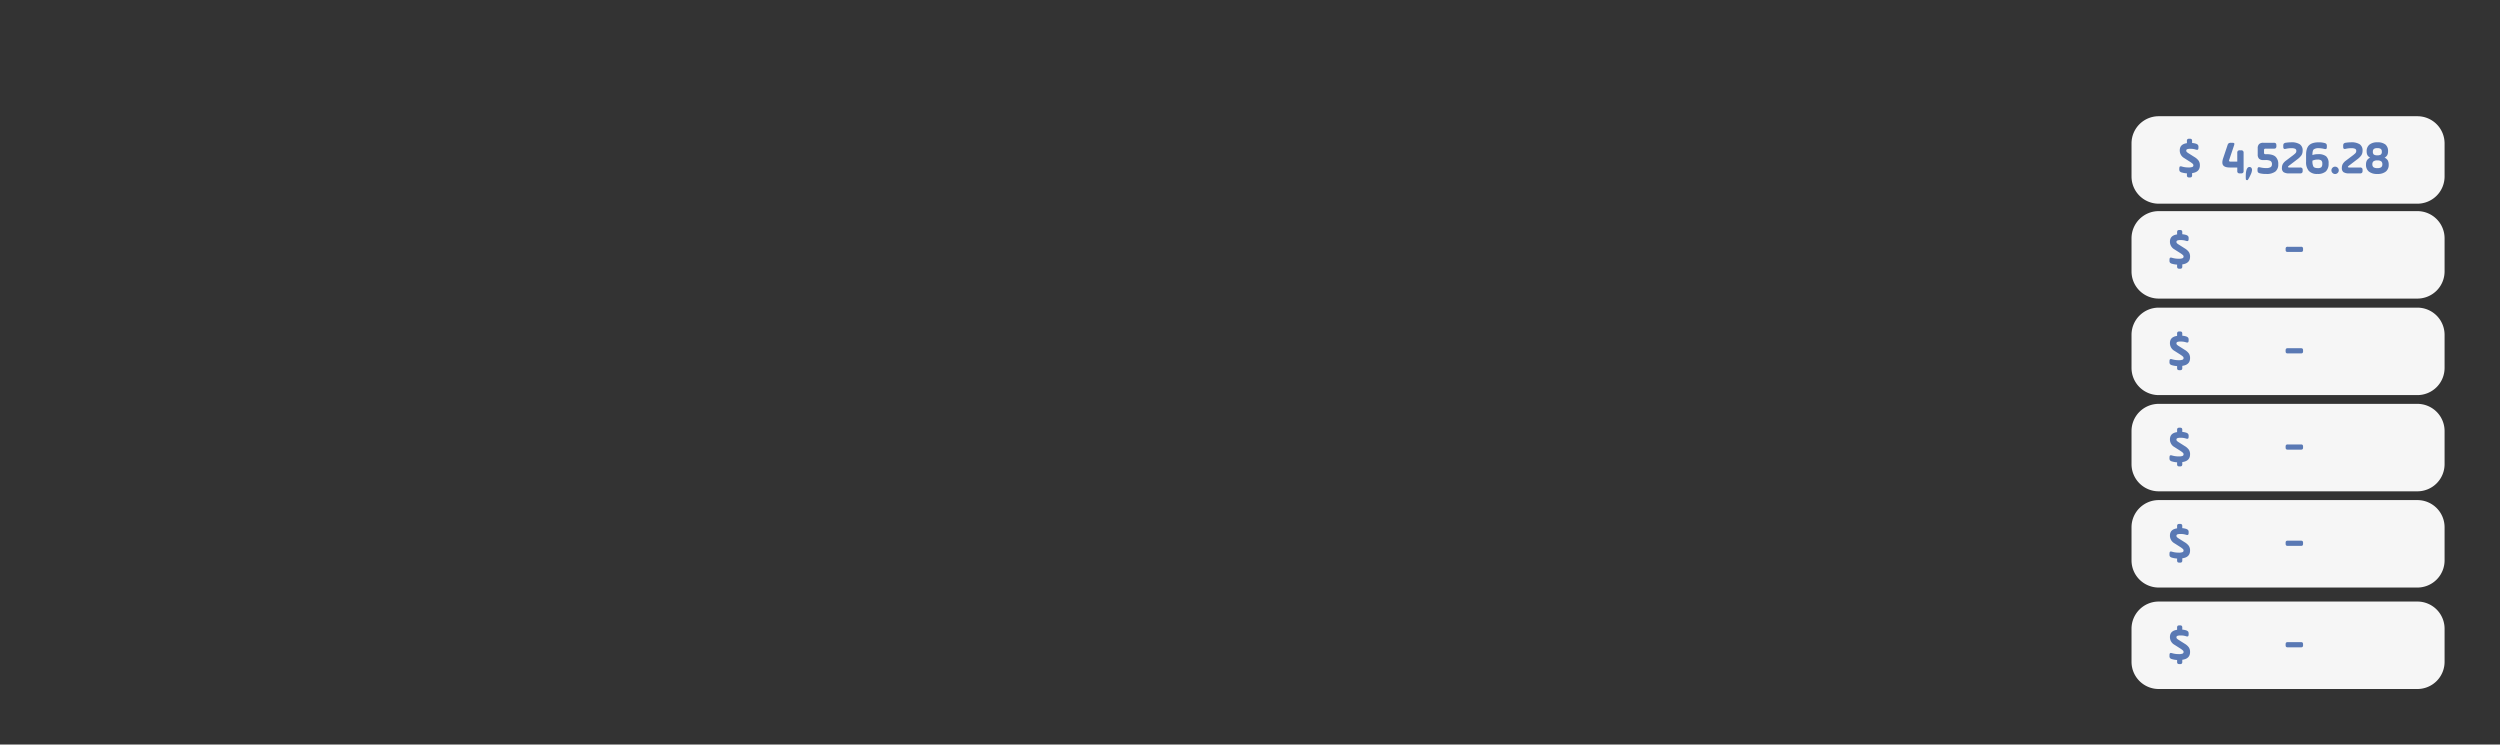 <svg xmlns="http://www.w3.org/2000/svg" xmlns:xlink="http://www.w3.org/1999/xlink" width="1380" height="411" viewBox="0 0 1380 411"><rect x="0" y="0" width="1380" height="411" fill="#333333" stroke="none"/><defs><clipPath id="clip-path"><rect id="Rect&#xE1;ngulo_20" data-name="Rect&#xE1;ngulo 20" width="1380" height="411" transform="translate(-15354 -426)" fill="#fff"></rect></clipPath></defs><g id="c06" transform="translate(15354 426)" clip-path="url(#clip-path)"><path id="Trazado_3725" data-name="Trazado 3725" d="M15,0H33.274a15,15,0,0,1,15,15V157.806a15,15,0,0,1-15,15H15a15,15,0,0,1-15-15V15A15,15,0,0,1,15,0Z" transform="translate(-14004.592 -361.841) rotate(90)" fill="#f6f6f6"></path><path id="Trazado_3728" data-name="Trazado 3728" d="M15,0H33.274a15,15,0,0,1,15,15V157.806a15,15,0,0,1-15,15H15a15,15,0,0,1-15-15V15A15,15,0,0,1,15,0Z" transform="translate(-14004.592 -309.457) rotate(90)" fill="#f6f6f6"></path><path id="Trazado_3732" data-name="Trazado 3732" d="M15,0H33.274a15,15,0,0,1,15,15V157.806a15,15,0,0,1-15,15H15a15,15,0,0,1-15-15V15A15,15,0,0,1,15,0Z" transform="translate(-14004.592 -256.183) rotate(90)" fill="#f6f6f6"></path><path id="Trazado_3734" data-name="Trazado 3734" d="M15,0H33.274a15,15,0,0,1,15,15V157.806a15,15,0,0,1-15,15H15a15,15,0,0,1-15-15V15A15,15,0,0,1,15,0Z" transform="translate(-14004.592 -203.068) rotate(90)" fill="#f6f6f6"></path><path id="Trazado_3736" data-name="Trazado 3736" d="M15,0H33.274a15,15,0,0,1,15,15V157.806a15,15,0,0,1-15,15H15a15,15,0,0,1-15-15V15A15,15,0,0,1,15,0Z" transform="translate(-14004.592 -149.951) rotate(90)" fill="#f6f6f6"></path><path id="Trazado_3738" data-name="Trazado 3738" d="M15,0H33.274a15,15,0,0,1,15,15V157.806a15,15,0,0,1-15,15H15a15,15,0,0,1-15-15V15A15,15,0,0,1,15,0Z" transform="translate(-14004.592 -93.945) rotate(90)" fill="#f6f6f6"></path><path id="Trazado_3743" data-name="Trazado 3743" d="M5.174.884v-.91A12.125,12.125,0,0,1,2.392-.494a2.375,2.375,0,0,1-1.144-.611A1.948,1.948,0,0,1,.962-2.314v-.26q0-.936.312-1.2t1.17,0a12.65,12.65,0,0,0,3.614.494,5.783,5.783,0,0,0,2.08-.26.938.938,0,0,0,.6-.936A1.145,1.145,0,0,0,8.372-5.3a11.922,11.922,0,0,0-1.586-1.17L3.718-8.424a4.806,4.806,0,0,1-2.5-4.264q0-3.458,3.952-4v-1.092a1.551,1.551,0,0,1,.273-1.092,1.613,1.613,0,0,1,1.079-.26h.156a1.613,1.613,0,0,1,1.079.26,1.551,1.551,0,0,1,.273,1.092v.988a9.54,9.54,0,0,1,2.028.364,2.726,2.726,0,0,1,1.183.676,1.943,1.943,0,0,1,.3,1.222v.26q0,.884-.312,1.131t-1.17-.013a9.114,9.114,0,0,0-3.042-.416,4.657,4.657,0,0,0-1.7.221.8.8,0,0,0-.507.793,1.024,1.024,0,0,0,.273.715,5.216,5.216,0,0,0,1.027.767l3.2,2.028a7.634,7.634,0,0,1,2.34,2.054,4.5,4.5,0,0,1,.676,2.548q0,3.718-4.29,4.29V.884a1.551,1.551,0,0,1-.273,1.092,1.613,1.613,0,0,1-1.079.26H6.526a1.613,1.613,0,0,1-1.079-.26A1.551,1.551,0,0,1,5.174.884Zm20.02-9.308L27.56-15.47a2.129,2.129,0,0,1,.663-1.144,2.321,2.321,0,0,1,1.313-.286h.65q.91,0,1.105.286T31.2-15.47L28.522-7.488q-.364.988.7.988h3.744v-4.732a1.708,1.708,0,0,1,.312-1.2,1.708,1.708,0,0,1,1.2-.312h.468a1.708,1.708,0,0,1,1.2.312,1.708,1.708,0,0,1,.312,1.2v9.724a1.708,1.708,0,0,1-.312,1.2,1.708,1.708,0,0,1-1.2.312h-.468a1.708,1.708,0,0,1-1.2-.312,1.708,1.708,0,0,1-.312-1.2V-3.25H28.912q-2.86,0-3.744-1.235T25.194-8.424ZM38.272,3.718l-.1-.026a.6.6,0,0,1-.325-.156.809.809,0,0,1-.143-.364q-.052-.572-.052-1.378,0-5.33,2.054-5.33a1.263,1.263,0,0,1,1.027.455,1.877,1.877,0,0,1,.377,1.235A6.874,6.874,0,0,1,40.352.7a21.973,21.973,0,0,1-1.43,2.73A.545.545,0,0,1,38.272,3.718Zm5.98-14.2v-3.3a3.26,3.26,0,0,1,.741-2.379,3.26,3.26,0,0,1,2.379-.741H53.04a1.708,1.708,0,0,1,1.2.312,1.708,1.708,0,0,1,.312,1.2v.234a1.7,1.7,0,0,1-.312,1.209,1.762,1.762,0,0,1-1.2.3H48.516a.689.689,0,0,0-.78.78v1.482a.689.689,0,0,0,.78.78h.676q3.328,0,4.862,1.352a5.367,5.367,0,0,1,1.534,4.238A4.832,4.832,0,0,1,53.95-.988a7.858,7.858,0,0,1-4.94,1.3A13.974,13.974,0,0,1,45.656,0a2.5,2.5,0,0,1-1.222-.559,1.828,1.828,0,0,1-.286-1.183v-.364a1.548,1.548,0,0,1,.312-1.17q.312-.26,1.17-.052a13.461,13.461,0,0,0,3.276.39,4.6,4.6,0,0,0,2.457-.494A1.767,1.767,0,0,0,52.1-5.018,1.981,1.981,0,0,0,51.3-6.89a6.227,6.227,0,0,0-2.912-.468H47.372A3.26,3.26,0,0,1,44.993-8.1,3.26,3.26,0,0,1,44.252-10.478Zm24.8-2.054a4.658,4.658,0,0,1-.676,2.548,10.589,10.589,0,0,1-2.522,2.418L61.8-4.472A4.094,4.094,0,0,0,61-3.744a.206.206,0,0,0-.026.13.285.285,0,0,0,.195.286,2.691,2.691,0,0,0,.819.078h5.564a1.762,1.762,0,0,1,1.2.3,1.7,1.7,0,0,1,.312,1.209v.234a1.708,1.708,0,0,1-.312,1.2,1.708,1.708,0,0,1-1.2.312H61.724a5.6,5.6,0,0,1-3.172-.676,2.663,2.663,0,0,1-.936-2.314,4.517,4.517,0,0,1,.494-2.184A6.163,6.163,0,0,1,59.826-7.02l3.328-2.522A16.233,16.233,0,0,0,65.13-11.18a1.828,1.828,0,0,0,.442-1.222,1.218,1.218,0,0,0-.624-1.17,4.819,4.819,0,0,0-2.132-.338,12.128,12.128,0,0,0-2.99.338q-.858.208-1.157-.052a1.643,1.643,0,0,1-.3-1.2v-.416a1.881,1.881,0,0,1,.286-1.209,2.1,2.1,0,0,1,1.2-.481,22.6,22.6,0,0,1,2.808-.234A8.526,8.526,0,0,1,67.5-16.068,4.011,4.011,0,0,1,69.056-12.532Zm8.554,1.924a6.722,6.722,0,0,1,4.407,1.17,4.929,4.929,0,0,1,1.365,3.926,5.779,5.779,0,0,1-1.508,4.42,6.685,6.685,0,0,1-4.68,1.4,6.1,6.1,0,0,1-4.719-1.664,7.355,7.355,0,0,1-1.521-5.1v-3.77q0-3.692,1.664-5.317T78.1-17.16a11.853,11.853,0,0,1,2.834.338,2.185,2.185,0,0,1,1.2.559,2,2,0,0,1,.286,1.235v.312q0,.91-.312,1.157t-1.2.039a12.1,12.1,0,0,0-2.86-.39,4.482,4.482,0,0,0-2.86.65q-.728.65-.728,2.886v.26A8.491,8.491,0,0,1,77.61-10.608Zm-.39,2.99a6.4,6.4,0,0,0-2.756.6v.26a6.283,6.283,0,0,0,.52,2.964q.546.884,2.444.884a2.762,2.762,0,0,0,1.963-.52A2.675,2.675,0,0,0,79.9-5.3a2.357,2.357,0,0,0-.559-1.846A3.448,3.448,0,0,0,77.22-7.618ZM88.4-.26a1.951,1.951,0,0,1-1.43.6,1.951,1.951,0,0,1-1.43-.6,1.951,1.951,0,0,1-.6-1.43,1.951,1.951,0,0,1,.6-1.43,1.951,1.951,0,0,1,1.43-.6,1.951,1.951,0,0,1,1.43.6A1.951,1.951,0,0,1,89-1.69,1.951,1.951,0,0,1,88.4-.26Zm13.728-12.272a4.658,4.658,0,0,1-.676,2.548A10.589,10.589,0,0,1,98.93-7.566L94.874-4.472a4.094,4.094,0,0,0-.806.728.206.206,0,0,0-.026.13.285.285,0,0,0,.195.286,2.691,2.691,0,0,0,.819.078h5.564a1.762,1.762,0,0,1,1.2.3,1.7,1.7,0,0,1,.312,1.209v.234a1.708,1.708,0,0,1-.312,1.2,1.708,1.708,0,0,1-1.2.312H94.8a5.6,5.6,0,0,1-3.172-.676,2.663,2.663,0,0,1-.936-2.314,4.517,4.517,0,0,1,.494-2.184A6.163,6.163,0,0,1,92.9-7.02l3.328-2.522A16.233,16.233,0,0,0,98.2-11.18a1.828,1.828,0,0,0,.442-1.222,1.218,1.218,0,0,0-.624-1.17,4.819,4.819,0,0,0-2.132-.338,12.128,12.128,0,0,0-2.99.338q-.858.208-1.157-.052a1.643,1.643,0,0,1-.3-1.2v-.416a1.881,1.881,0,0,1,.286-1.209,2.1,2.1,0,0,1,1.2-.481,22.6,22.6,0,0,1,2.808-.234,8.526,8.526,0,0,1,4.836,1.092A4.011,4.011,0,0,1,102.128-12.532Zm8.164-4.628a6.859,6.859,0,0,1,4.446,1.209,4.573,4.573,0,0,1,1.456,3.731,4.566,4.566,0,0,1-.416,2.132,3.733,3.733,0,0,1-1.508,1.4A3.936,3.936,0,0,1,116.038-7.2a4.771,4.771,0,0,1,.52,2.418,4.639,4.639,0,0,1-1.586,3.77,7.141,7.141,0,0,1-4.68,1.326,7.141,7.141,0,0,1-4.68-1.326,4.639,4.639,0,0,1-1.586-3.77,4.771,4.771,0,0,1,.52-2.418,3.936,3.936,0,0,1,1.768-1.482,3.733,3.733,0,0,1-1.508-1.4,4.566,4.566,0,0,1-.416-2.132,4.521,4.521,0,0,1,1.521-3.653A6.606,6.606,0,0,1,110.292-17.16ZM107.536-5.044a1.967,1.967,0,0,0,.624,1.638,3.5,3.5,0,0,0,2.132.494,3.5,3.5,0,0,0,2.132-.494,1.967,1.967,0,0,0,.624-1.638,1.953,1.953,0,0,0-.637-1.625,3.442,3.442,0,0,0-2.119-.507,3.442,3.442,0,0,0-2.119.507A1.953,1.953,0,0,0,107.536-5.044Zm.286-6.916a1.889,1.889,0,0,0,.533,1.56,3.284,3.284,0,0,0,1.937.416,3.284,3.284,0,0,0,1.937-.416,1.889,1.889,0,0,0,.533-1.56,1.873,1.873,0,0,0-.546-1.534,3.137,3.137,0,0,0-1.924-.442,3.137,3.137,0,0,0-1.924.442A1.873,1.873,0,0,0,107.822-11.96Z" transform="translate(-14151.994 -330.286)" fill="#5a79b4"></path><path id="Trazado_3746" data-name="Trazado 3746" d="M5.174.884v-.91A12.125,12.125,0,0,1,2.392-.494a2.375,2.375,0,0,1-1.144-.611A1.948,1.948,0,0,1,.962-2.314v-.26q0-.936.312-1.2t1.17,0a12.65,12.65,0,0,0,3.614.494,5.783,5.783,0,0,0,2.08-.26.938.938,0,0,0,.6-.936A1.145,1.145,0,0,0,8.372-5.3a11.922,11.922,0,0,0-1.586-1.17L3.718-8.424a4.806,4.806,0,0,1-2.5-4.264q0-3.458,3.952-4v-1.092a1.551,1.551,0,0,1,.273-1.092,1.613,1.613,0,0,1,1.079-.26h.156a1.613,1.613,0,0,1,1.079.26,1.551,1.551,0,0,1,.273,1.092v.988a9.54,9.54,0,0,1,2.028.364,2.726,2.726,0,0,1,1.183.676,1.943,1.943,0,0,1,.3,1.222v.26q0,.884-.312,1.131t-1.17-.013a9.114,9.114,0,0,0-3.042-.416,4.657,4.657,0,0,0-1.7.221.8.8,0,0,0-.507.793,1.024,1.024,0,0,0,.273.715,5.216,5.216,0,0,0,1.027.767l3.2,2.028a7.634,7.634,0,0,1,2.34,2.054,4.5,4.5,0,0,1,.676,2.548q0,3.718-4.29,4.29V.884a1.551,1.551,0,0,1-.273,1.092,1.613,1.613,0,0,1-1.079.26H6.526a1.613,1.613,0,0,1-1.079-.26A1.551,1.551,0,0,1,5.174.884ZM74.7-8.632v.364a1.461,1.461,0,0,1-.247.988,1.4,1.4,0,0,1-1,.26H66.326a1.4,1.4,0,0,1-1-.26,1.461,1.461,0,0,1-.247-.988v-.364a1.461,1.461,0,0,1,.247-.988,1.4,1.4,0,0,1,1-.26H73.45a1.4,1.4,0,0,1,1,.26A1.461,1.461,0,0,1,74.7-8.632Z" transform="translate(-14157.412 -279.904)" fill="#5a79b4"></path><path id="Trazado_3750" data-name="Trazado 3750" d="M5.174.884v-.91A12.125,12.125,0,0,1,2.392-.494a2.375,2.375,0,0,1-1.144-.611A1.948,1.948,0,0,1,.962-2.314v-.26q0-.936.312-1.2t1.17,0a12.65,12.65,0,0,0,3.614.494,5.783,5.783,0,0,0,2.08-.26.938.938,0,0,0,.6-.936A1.145,1.145,0,0,0,8.372-5.3a11.922,11.922,0,0,0-1.586-1.17L3.718-8.424a4.806,4.806,0,0,1-2.5-4.264q0-3.458,3.952-4v-1.092a1.551,1.551,0,0,1,.273-1.092,1.613,1.613,0,0,1,1.079-.26h.156a1.613,1.613,0,0,1,1.079.26,1.551,1.551,0,0,1,.273,1.092v.988a9.54,9.54,0,0,1,2.028.364,2.726,2.726,0,0,1,1.183.676,1.943,1.943,0,0,1,.3,1.222v.26q0,.884-.312,1.131t-1.17-.013a9.114,9.114,0,0,0-3.042-.416,4.657,4.657,0,0,0-1.7.221.8.8,0,0,0-.507.793,1.024,1.024,0,0,0,.273.715,5.216,5.216,0,0,0,1.027.767l3.2,2.028a7.634,7.634,0,0,1,2.34,2.054,4.5,4.5,0,0,1,.676,2.548q0,3.718-4.29,4.29V.884a1.551,1.551,0,0,1-.273,1.092,1.613,1.613,0,0,1-1.079.26H6.526a1.613,1.613,0,0,1-1.079-.26A1.551,1.551,0,0,1,5.174.884ZM74.7-8.632v.364a1.461,1.461,0,0,1-.247.988,1.4,1.4,0,0,1-1,.26H66.326a1.4,1.4,0,0,1-1-.26,1.461,1.461,0,0,1-.247-.988v-.364a1.461,1.461,0,0,1,.247-.988,1.4,1.4,0,0,1,1-.26H73.45a1.4,1.4,0,0,1,1,.26A1.461,1.461,0,0,1,74.7-8.632Z" transform="translate(-14157.412 -223.896)" fill="#5a79b4"></path><path id="Trazado_3752" data-name="Trazado 3752" d="M5.174.884v-.91A12.125,12.125,0,0,1,2.392-.494a2.375,2.375,0,0,1-1.144-.611A1.948,1.948,0,0,1,.962-2.314v-.26q0-.936.312-1.2t1.17,0a12.65,12.65,0,0,0,3.614.494,5.783,5.783,0,0,0,2.08-.26.938.938,0,0,0,.6-.936A1.145,1.145,0,0,0,8.372-5.3a11.922,11.922,0,0,0-1.586-1.17L3.718-8.424a4.806,4.806,0,0,1-2.5-4.264q0-3.458,3.952-4v-1.092a1.551,1.551,0,0,1,.273-1.092,1.613,1.613,0,0,1,1.079-.26h.156a1.613,1.613,0,0,1,1.079.26,1.551,1.551,0,0,1,.273,1.092v.988a9.54,9.54,0,0,1,2.028.364,2.726,2.726,0,0,1,1.183.676,1.943,1.943,0,0,1,.3,1.222v.26q0,.884-.312,1.131t-1.17-.013a9.114,9.114,0,0,0-3.042-.416,4.657,4.657,0,0,0-1.7.221.8.8,0,0,0-.507.793,1.024,1.024,0,0,0,.273.715,5.216,5.216,0,0,0,1.027.767l3.2,2.028a7.634,7.634,0,0,1,2.34,2.054,4.5,4.5,0,0,1,.676,2.548q0,3.718-4.29,4.29V.884a1.551,1.551,0,0,1-.273,1.092,1.613,1.613,0,0,1-1.079.26H6.526a1.613,1.613,0,0,1-1.079-.26A1.551,1.551,0,0,1,5.174.884ZM74.7-8.632v.364a1.461,1.461,0,0,1-.247.988,1.4,1.4,0,0,1-1,.26H66.326a1.4,1.4,0,0,1-1-.26,1.461,1.461,0,0,1-.247-.988v-.364a1.461,1.461,0,0,1,.247-.988,1.4,1.4,0,0,1,1-.26H73.45a1.4,1.4,0,0,1,1,.26A1.461,1.461,0,0,1,74.7-8.632Z" transform="translate(-14157.412 -170.781)" fill="#5a79b4"></path><path id="Trazado_3754" data-name="Trazado 3754" d="M5.174.884v-.91A12.125,12.125,0,0,1,2.392-.494a2.375,2.375,0,0,1-1.144-.611A1.948,1.948,0,0,1,.962-2.314v-.26q0-.936.312-1.2t1.17,0a12.65,12.65,0,0,0,3.614.494,5.783,5.783,0,0,0,2.08-.26.938.938,0,0,0,.6-.936A1.145,1.145,0,0,0,8.372-5.3a11.922,11.922,0,0,0-1.586-1.17L3.718-8.424a4.806,4.806,0,0,1-2.5-4.264q0-3.458,3.952-4v-1.092a1.551,1.551,0,0,1,.273-1.092,1.613,1.613,0,0,1,1.079-.26h.156a1.613,1.613,0,0,1,1.079.26,1.551,1.551,0,0,1,.273,1.092v.988a9.54,9.54,0,0,1,2.028.364,2.726,2.726,0,0,1,1.183.676,1.943,1.943,0,0,1,.3,1.222v.26q0,.884-.312,1.131t-1.17-.013a9.114,9.114,0,0,0-3.042-.416,4.657,4.657,0,0,0-1.7.221.8.8,0,0,0-.507.793,1.024,1.024,0,0,0,.273.715,5.216,5.216,0,0,0,1.027.767l3.2,2.028a7.634,7.634,0,0,1,2.34,2.054,4.5,4.5,0,0,1,.676,2.548q0,3.718-4.29,4.29V.884a1.551,1.551,0,0,1-.273,1.092,1.613,1.613,0,0,1-1.079.26H6.526a1.613,1.613,0,0,1-1.079-.26A1.551,1.551,0,0,1,5.174.884ZM74.7-8.632v.364a1.461,1.461,0,0,1-.247.988,1.4,1.4,0,0,1-1,.26H66.326a1.4,1.4,0,0,1-1-.26,1.461,1.461,0,0,1-.247-.988v-.364a1.461,1.461,0,0,1,.247-.988,1.4,1.4,0,0,1,1-.26H73.45a1.4,1.4,0,0,1,1,.26A1.461,1.461,0,0,1,74.7-8.632Z" transform="translate(-14157.412 -117.665)" fill="#5a79b4"></path><path id="Trazado_3756" data-name="Trazado 3756" d="M5.174.884v-.91A12.125,12.125,0,0,1,2.392-.494a2.375,2.375,0,0,1-1.144-.611A1.948,1.948,0,0,1,.962-2.314v-.26q0-.936.312-1.2t1.17,0a12.65,12.65,0,0,0,3.614.494,5.783,5.783,0,0,0,2.08-.26.938.938,0,0,0,.6-.936A1.145,1.145,0,0,0,8.372-5.3a11.922,11.922,0,0,0-1.586-1.17L3.718-8.424a4.806,4.806,0,0,1-2.5-4.264q0-3.458,3.952-4v-1.092a1.551,1.551,0,0,1,.273-1.092,1.613,1.613,0,0,1,1.079-.26h.156a1.613,1.613,0,0,1,1.079.26,1.551,1.551,0,0,1,.273,1.092v.988a9.54,9.54,0,0,1,2.028.364,2.726,2.726,0,0,1,1.183.676,1.943,1.943,0,0,1,.3,1.222v.26q0,.884-.312,1.131t-1.17-.013a9.114,9.114,0,0,0-3.042-.416,4.657,4.657,0,0,0-1.7.221.8.8,0,0,0-.507.793,1.024,1.024,0,0,0,.273.715,5.216,5.216,0,0,0,1.027.767l3.2,2.028a7.634,7.634,0,0,1,2.34,2.054,4.5,4.5,0,0,1,.676,2.548q0,3.718-4.29,4.29V.884a1.551,1.551,0,0,1-.273,1.092,1.613,1.613,0,0,1-1.079.26H6.526a1.613,1.613,0,0,1-1.079-.26A1.551,1.551,0,0,1,5.174.884ZM74.7-8.632v.364a1.461,1.461,0,0,1-.247.988,1.4,1.4,0,0,1-1,.26H66.326a1.4,1.4,0,0,1-1-.26,1.461,1.461,0,0,1-.247-.988v-.364a1.461,1.461,0,0,1,.247-.988,1.4,1.4,0,0,1,1-.26H73.45a1.4,1.4,0,0,1,1,.26A1.461,1.461,0,0,1,74.7-8.632Z" transform="translate(-14157.412 -61.657)" fill="#5a79b4"></path></g></svg>